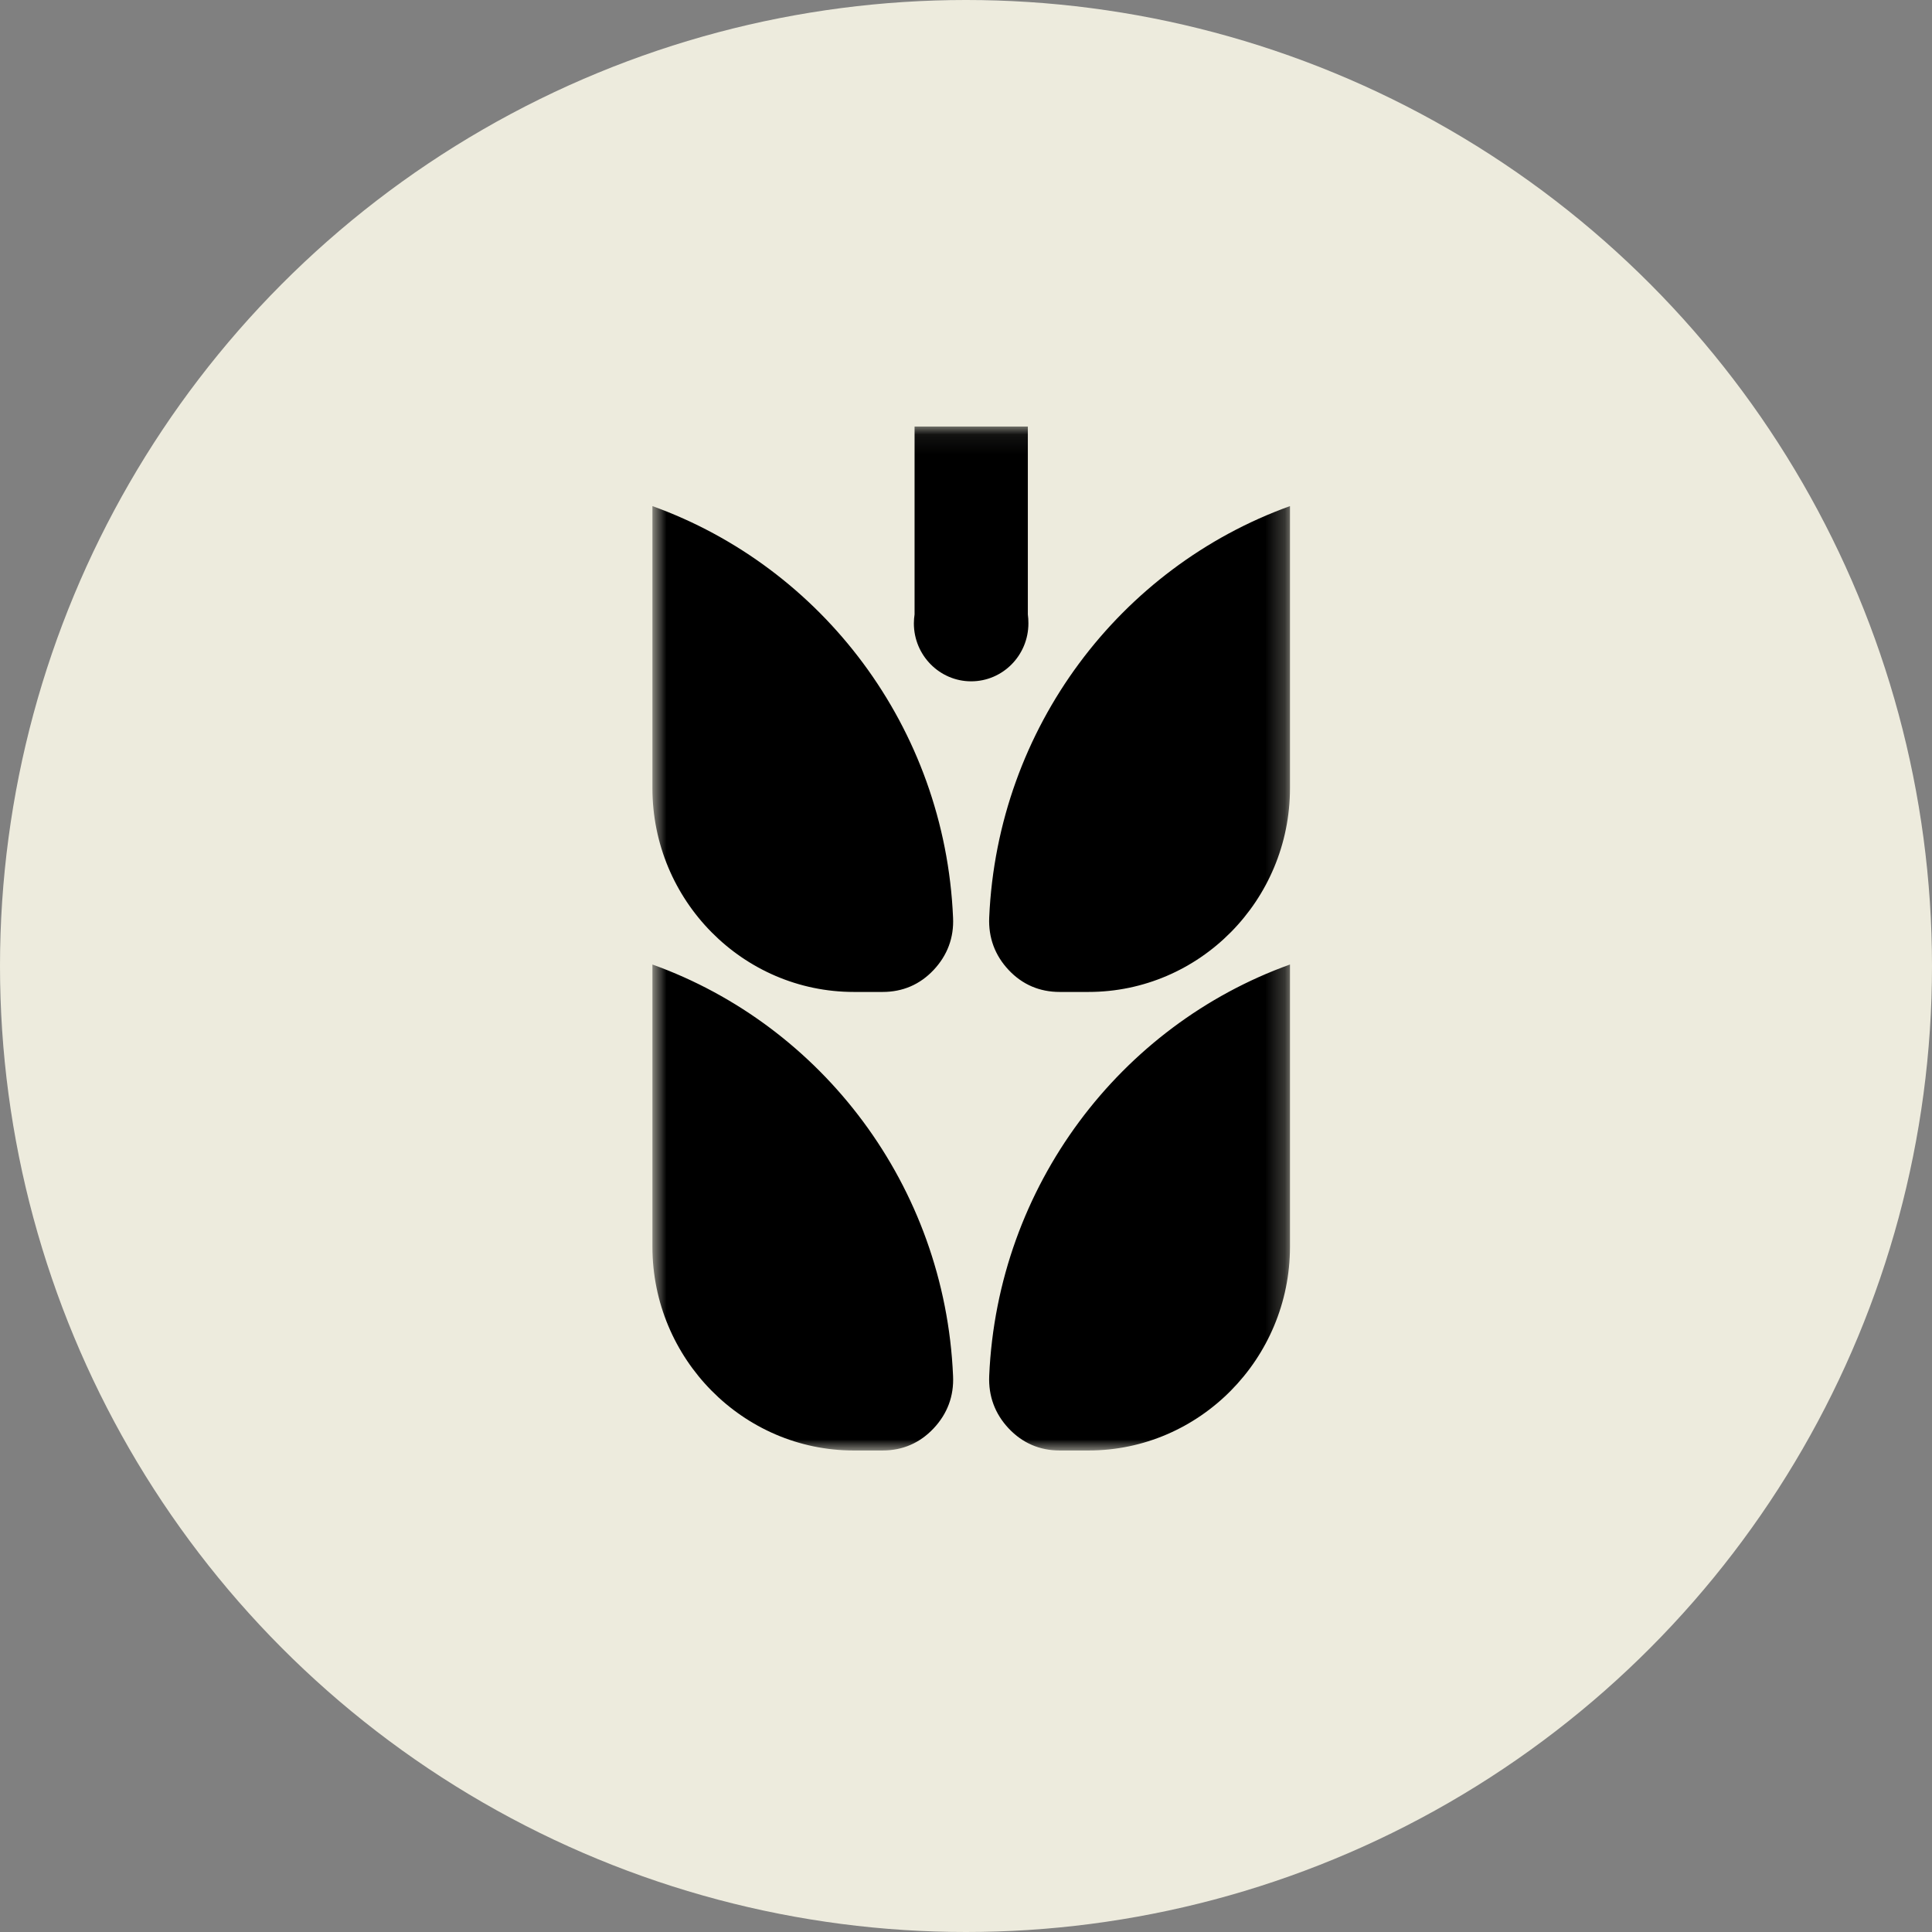 <?xml version="1.0" encoding="UTF-8"?>
<svg width="100px" height="100px" viewBox="0 0 100 100" version="1.1" xmlns="http://www.w3.org/2000/svg" xmlns:xlink="http://www.w3.org/1999/xlink">
    <rect x="0" y="0" width="100" height="100" fill="#808080" stroke="none"/>
    <!-- Generator: Sketch 55.2 (78181) - https://sketchapp.com -->
    <title>ingredient_malt</title>
    <desc>Created with Sketch.</desc>
    <defs>
        <polygon id="path-1" points="0.769 0.077 33.769 0.077 33.769 53.077 0.769 53.077"></polygon>
    </defs>
    <g id="Final-UI-UX" stroke="none" stroke-width="1" fill="none" fill-rule="evenodd">
        <g id="Brewery" transform="translate(-258, -3148)">
            <g id="Group-8" transform="translate(258, 3148)">
                <g id="Group-7">
                    <circle id="Oval" fill="#EDEBDD" cx="50" cy="50" r="50"></circle>
                    <g id="Group-5" transform="translate(33, 22)">
                        <mask id="mask-2" fill="white">
                            <use xlink:href="#path-1"></use>
                        </mask>
                        <g id="Clip-4"></g>
                        <path d="M23.338,29.343 L21.848,29.343 C20.812,29.343 19.92,28.964 19.208,28.207 C18.496,27.45 18.158,26.533 18.201,25.492 C18.633,15.638 24.999,7.355 33.769,4.196 L33.769,18.797 C33.769,24.612 29.086,29.343 23.338,29.343 L23.338,29.343 Z M20.201,9.801 C20.222,9.953 20.23,10.106 20.23,10.266 C20.23,11.919 18.906,13.265 17.266,13.265 C15.633,13.265 14.302,11.919 14.302,10.266 C14.302,10.106 14.316,9.953 14.338,9.801 L14.338,0.077 L20.201,0.077 L20.201,9.801 Z M11.194,53.077 L12.683,53.077 C13.719,53.077 14.611,52.691 15.323,51.934 C16.035,51.177 16.381,50.26 16.33,49.212 C15.906,39.372 9.539,31.075 0.769,27.923 L0.769,42.531 C0.769,48.332 5.453,53.077 11.194,53.077 L11.194,53.077 Z M11.194,29.343 L12.683,29.343 C13.719,29.343 14.611,28.964 15.323,28.207 C16.035,27.45 16.381,26.533 16.33,25.492 C15.906,15.638 9.539,7.355 0.769,4.196 L0.769,18.797 C0.769,24.612 5.453,29.343 11.194,29.343 L11.194,29.343 Z M23.338,53.077 L21.848,53.077 C20.812,53.077 19.92,52.691 19.208,51.934 C18.496,51.177 18.158,50.26 18.201,49.212 C18.633,39.372 24.999,31.075 33.769,27.923 L33.769,42.531 C33.769,48.332 29.086,53.077 23.338,53.077 L23.338,53.077 Z" id="Fill-3" fill="#000000" mask="url(#mask-2)"></path>
                    </g>
                </g>
            </g>
        </g>
    </g>
</svg>